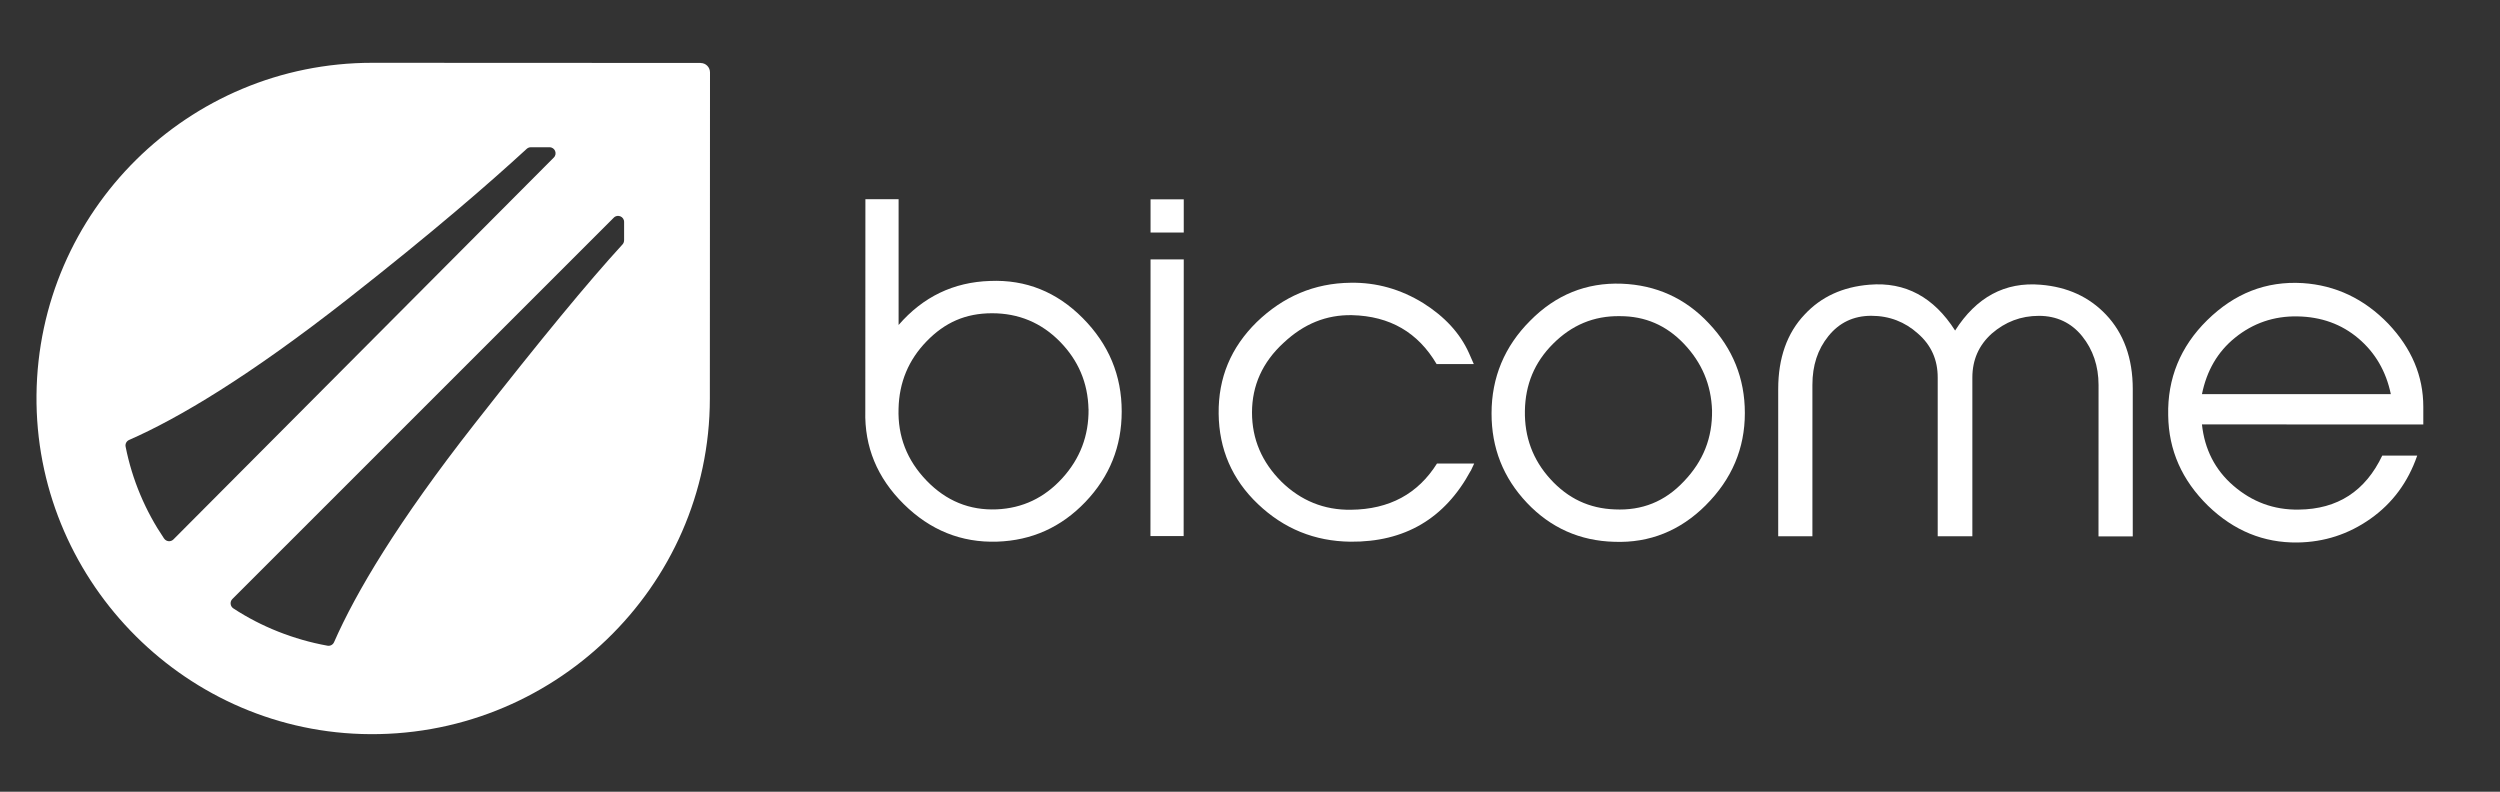 <?xml version="1.0" encoding="UTF-8"?>
<svg id="Calque_1" data-name="Calque 1" xmlns="http://www.w3.org/2000/svg" viewBox="0 0 500 158.35">
  <rect x="0" y="0" width="500" height="158.35" fill="#333333" stroke="none"/>
  <defs>
    <style>
      .cls-1 {
        fill: #fff;
      }
    </style>
  </defs>
  <path class="cls-1" d="m224.34,82.31c0,6.99-2.42,13.01-7.26,18.08-4.84,5.06-10.72,7.71-17.65,7.94-7.16.23-13.39-2.28-18.69-7.52-5.3-5.24-7.86-11.44-7.68-18.61v-.35s.02-42.01.02-42.01h6.64s0,25.16,0,25.16c4.88-5.64,10.99-8.58,18.31-8.81,7.15-.29,13.32,2.19,18.52,7.43,5.2,5.24,7.8,11.47,7.79,18.69Zm-6.64-.48c-.12-5.25-2.03-9.76-5.74-13.53-3.71-3.76-8.23-5.65-13.55-5.65s-9.45,1.86-13.08,5.6c-3.63,3.73-5.5,8.23-5.62,13.48-.18,5.54,1.69,10.34,5.61,14.4,3.92,4.06,8.6,5.97,14.04,5.74,5.15-.23,9.51-2.3,13.08-6.21,3.57-3.91,5.33-8.52,5.27-13.83Z"/>
  <path class="cls-1" d="m236.75,46.51h-6.64s0-6.64,0-6.64h6.64s0,6.64,0,6.64Zm-.02,60.7h-6.64s.02-55.33.02-55.33h6.64s-.02,55.33-.02,55.33Z"/>
  <path class="cls-1" d="m294.13,94.17c-5.19,9.6-13.23,14.26-24.04,14.17-7.18-.09-13.32-2.6-18.5-7.53-5.19-4.93-7.78-10.99-7.86-18.07-.08-7.18,2.43-13.23,7.62-18.33,5.28-5.1,11.5-7.78,18.77-7.86,5.19-.09,10.03,1.3,14.53,4.07,4.24,2.68,7.35,5.97,9.16,10.03l.95,2.16h-7.44c-3.72-6.32-9.33-9.6-16.94-9.78-5.1-.09-9.6,1.72-13.66,5.53-4.24,3.89-6.31,8.56-6.32,13.92,0,5.36,1.98,9.94,5.87,13.84,3.89,3.81,8.56,5.71,13.92,5.63,7.7-.08,13.4-3.19,17.21-9.25h7.44s-.69,1.47-.69,1.47Z"/>
  <path class="cls-1" d="m341.18,101.02c-5.1,5.1-11.24,7.61-18.33,7.34-6.83-.18-12.71-2.77-17.46-7.79-4.75-5.02-7.09-10.98-7.08-17.9,0-7.18,2.6-13.4,7.7-18.5,5.1-5.19,11.24-7.69,18.33-7.43,6.83.26,12.71,2.86,17.46,7.96,4.75,5.02,7.17,10.98,7.17,17.9,0,7.09-2.6,13.23-7.79,18.41Zm-18.24.86c5.45.26,10.03-1.55,13.84-5.61,3.89-4.06,5.71-8.73,5.63-14.18-.17-5.19-2.07-9.6-5.61-13.32-3.54-3.72-7.78-5.54-12.79-5.54-5.27-.09-9.68,1.81-13.4,5.53-3.72,3.72-5.54,8.13-5.63,13.4-.09,5.19,1.55,9.77,5.1,13.66,3.54,3.89,7.78,5.88,12.88,6.06Z"/>
  <path class="cls-1" d="m426.53,107.28h-6.83s.01-30.27.01-30.27c0-3.8-1.12-7.09-3.28-9.77-2.16-2.68-5.1-4.07-8.64-4.07-3.63,0-6.74,1.21-9.43,3.54-2.6,2.33-3.89,5.27-3.89,8.82v31.73s-6.93,0-6.93,0v-31.73c.01-3.55-1.28-6.49-3.96-8.82-2.59-2.33-5.71-3.55-9.34-3.55-3.54,0-6.4,1.38-8.56,4.06-2.16,2.68-3.2,5.88-3.2,9.77v30.26s-6.84,0-6.84,0v-29.48c.01-6.14,1.75-11.15,5.29-14.87,3.29-3.54,7.61-5.53,12.97-5.96,7.18-.6,12.88,2.51,17.12,9.17,4.24-6.66,9.95-9.77,17.12-9.16,5.36.44,9.68,2.43,13.05,5.97,3.54,3.72,5.36,8.73,5.36,14.87v29.48Z"/>
  <path class="cls-1" d="m483.44,91.13c-1.82,5.27-4.93,9.51-9.34,12.62-4.41,3.11-9.25,4.67-14.61,4.75-6.74.08-12.71-2.34-17.9-7.36-5.19-5.1-7.86-11.07-7.95-18.07-.17-7.35,2.43-13.75,7.79-19.02,5.45-5.36,11.76-7.87,19.11-7.43,6.57.43,12.28,3.12,17.12,8.13,4.67,4.93,7,10.46,7,16.6v3.55s-44.27-.02-44.27-.02c.52,4.93,2.59,9.08,6.31,12.28,3.72,3.2,8.04,4.85,13.06,4.76,7.78-.08,13.32-3.71,16.69-10.8h7Zm-5.27-12.28c-.95-4.58-3.11-8.3-6.48-11.16-3.37-2.86-7.44-4.33-12.19-4.41-4.76-.09-8.91,1.38-12.45,4.23-3.55,2.85-5.71,6.66-6.66,11.32h37.79Z"/>
  <path class="cls-1" d="m140.12,12.59l-65.66-.03c-36.86-.01-66.79,29.67-67.16,66.45-.36,36.31,28.71,66.67,65.01,67.79,38.02,1.17,69.64-29.3,69.66-67.07l.03-65.25c0-1.04-.84-1.88-1.88-1.88ZM32.81,107.7c-3.71-5.48-6.37-11.7-7.69-18.38-.11-.55.18-1.1.7-1.33,9.91-4.35,23.96-12.7,43.71-28.18,17.17-13.46,28.27-23.12,35.81-30.04.22-.2.51-.32.81-.32h3.76c1.07,0,1.61,1.3.85,2.06L34.68,107.89c-.54.54-1.44.45-1.86-.19Zm92-59.61c0,.3-.11.59-.32.81-6.87,7.5-16.18,18.79-29.51,35.79-15.44,19.69-23.79,33.78-28.17,43.75-.22.51-.77.8-1.31.7-6.76-1.22-13.27-3.81-18.83-7.46-.64-.42-.74-1.33-.2-1.87L122.76,43.53c.76-.76,2.06-.22,2.06.85v3.7Z"/>
</svg>